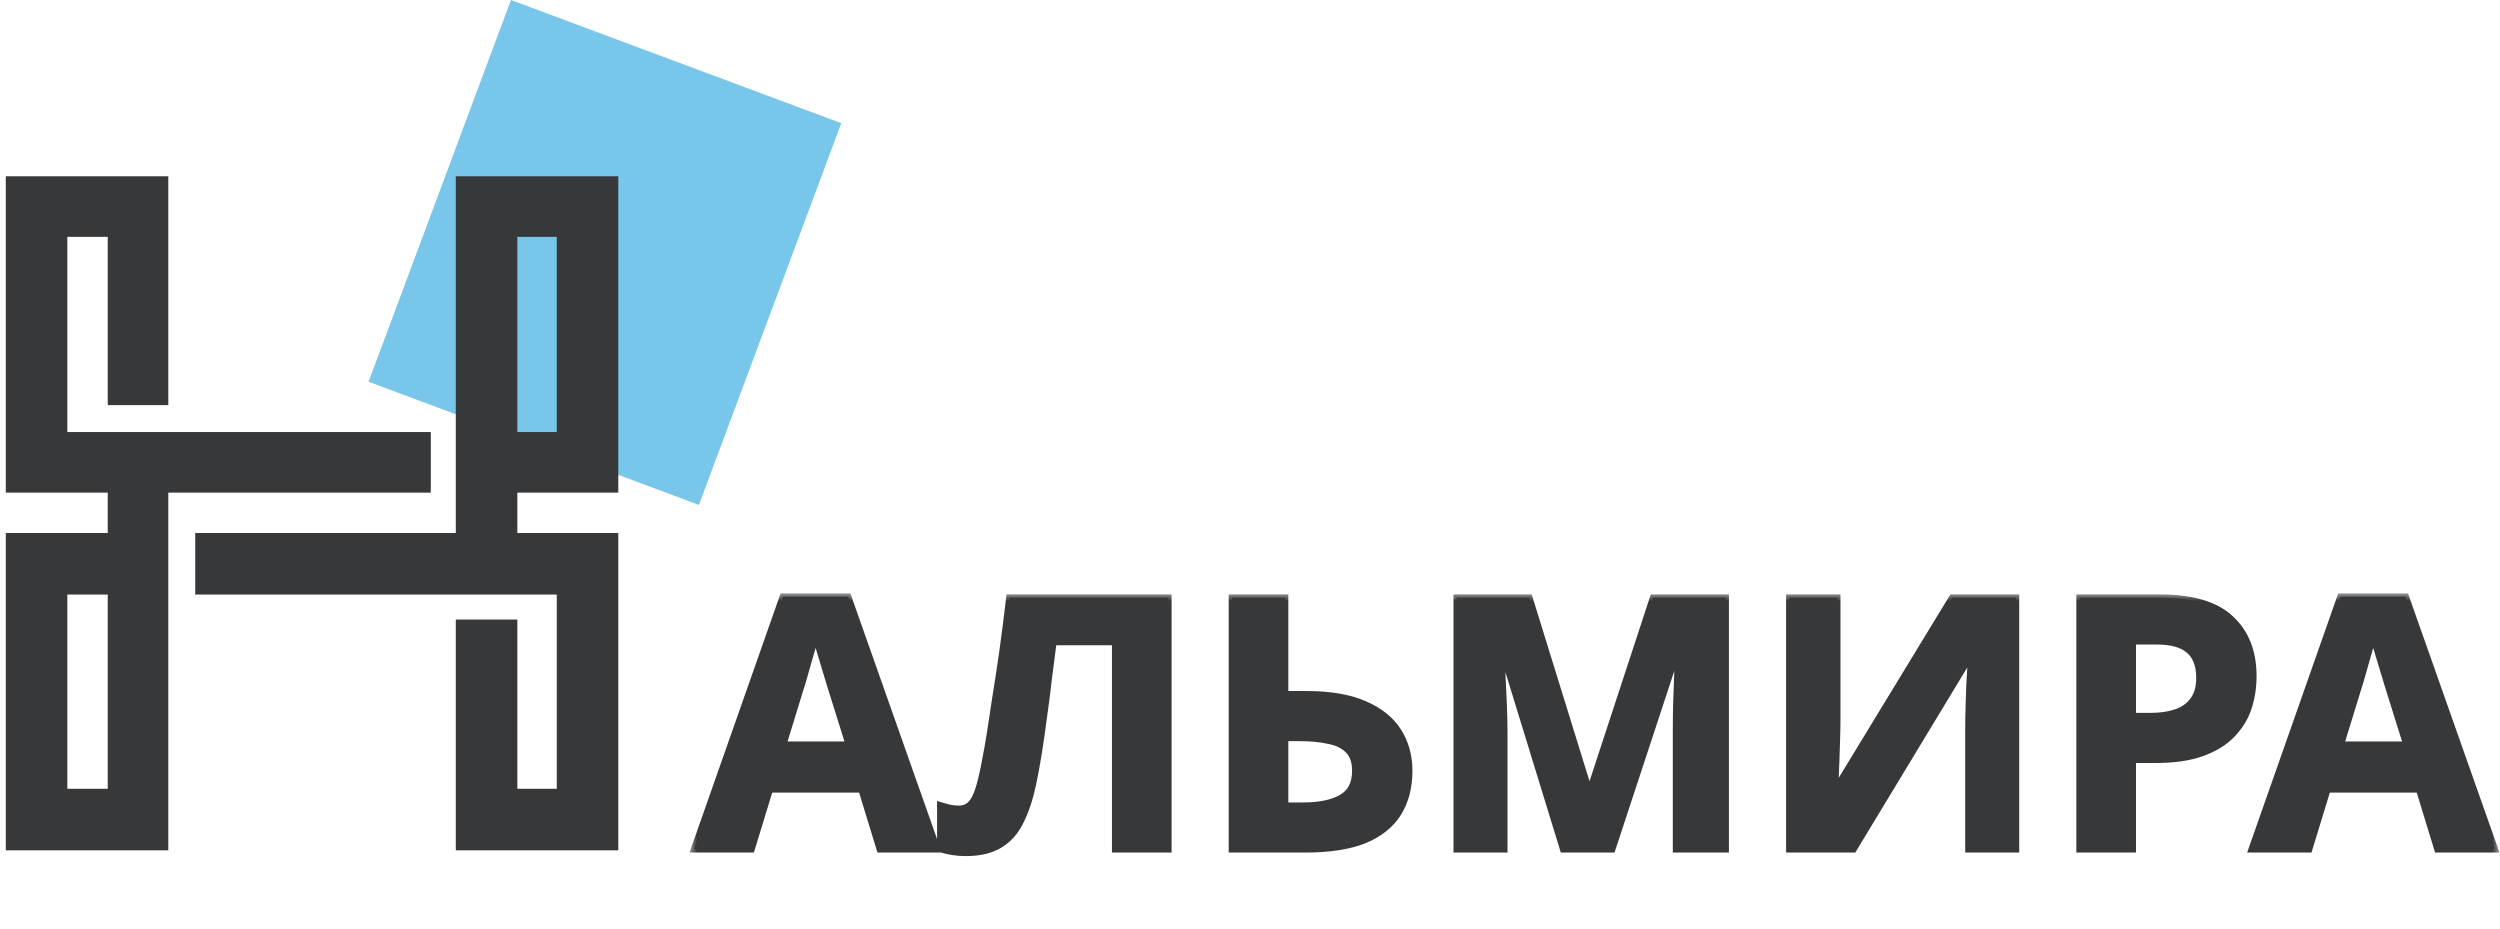<?xml version="1.0" encoding="UTF-8"?> <svg xmlns="http://www.w3.org/2000/svg" width="156" height="58" viewBox="0 0 156 58" fill="none"><rect x="31.883" width="22" height="25.424" transform="rotate(20.45 31.883 0)" fill="#78C7EA"></rect><mask id="path-2-outside-1_601_2" maskUnits="userSpaceOnUse" x="43" y="37" width="113" height="17" fill="black"><rect fill="white" x="43" y="37" width="113" height="17"></rect><path d="M54.902 53L53.758 49.26H48.038L46.894 53H43.308L48.852 37.226H52.922L58.488 53H54.902ZM51.822 42.814C51.748 42.565 51.653 42.249 51.536 41.868C51.418 41.487 51.301 41.098 51.184 40.702C51.066 40.306 50.971 39.961 50.898 39.668C50.824 39.961 50.722 40.328 50.59 40.768C50.472 41.193 50.355 41.604 50.238 42C50.135 42.381 50.054 42.653 49.996 42.814L48.874 46.466H52.966L51.822 42.814ZM72.907 53H69.585V40.064H65.735C65.647 40.739 65.552 41.472 65.449 42.264C65.361 43.056 65.258 43.863 65.141 44.684C65.038 45.491 64.928 46.261 64.811 46.994C64.694 47.713 64.576 48.351 64.459 48.908C64.268 49.817 64.012 50.595 63.689 51.24C63.381 51.885 62.948 52.377 62.391 52.714C61.848 53.051 61.137 53.22 60.257 53.22C59.964 53.22 59.685 53.198 59.421 53.154C59.157 53.11 58.908 53.051 58.673 52.978V50.25C58.864 50.309 59.047 50.36 59.223 50.404C59.414 50.448 59.619 50.47 59.839 50.47C60.132 50.47 60.374 50.375 60.565 50.184C60.756 49.993 60.924 49.671 61.071 49.216C61.218 48.747 61.364 48.101 61.511 47.28C61.584 46.928 61.672 46.429 61.775 45.784C61.878 45.124 61.995 44.354 62.127 43.474C62.274 42.579 62.42 41.611 62.567 40.57C62.714 39.514 62.853 38.421 62.985 37.292H72.907V53ZM76.87 53V37.292H80.192V43.32H81.512C82.993 43.32 84.203 43.525 85.142 43.936C86.095 44.347 86.799 44.911 87.254 45.63C87.708 46.349 87.936 47.17 87.936 48.094C87.936 49.121 87.708 50.001 87.254 50.734C86.799 51.467 86.095 52.032 85.142 52.428C84.188 52.809 82.956 53 81.446 53H76.87ZM81.314 50.272C82.326 50.272 83.118 50.111 83.69 49.788C84.276 49.465 84.57 48.901 84.57 48.094C84.57 47.537 84.423 47.111 84.13 46.818C83.851 46.525 83.448 46.327 82.92 46.224C82.406 46.107 81.783 46.048 81.05 46.048H80.192V50.272H81.314ZM97.543 53L93.759 40.68H93.671C93.686 40.973 93.708 41.413 93.737 42C93.766 42.587 93.796 43.217 93.825 43.892C93.854 44.552 93.869 45.153 93.869 45.696V53H90.899V37.292H95.431L99.149 49.304H99.215L103.153 37.292H107.685V53H104.583V45.564C104.583 45.065 104.59 44.493 104.605 43.848C104.634 43.203 104.656 42.594 104.671 42.022C104.7 41.435 104.722 40.995 104.737 40.702H104.649L100.601 53H97.543ZM111.653 37.292H114.645V44.882C114.645 45.249 114.638 45.659 114.623 46.114C114.608 46.569 114.594 47.016 114.579 47.456C114.564 47.881 114.55 48.255 114.535 48.578C114.52 48.886 114.506 49.099 114.491 49.216H114.557L121.817 37.292H125.799V53H122.829V45.454C122.829 45.058 122.836 44.625 122.851 44.156C122.866 43.672 122.88 43.21 122.895 42.77C122.924 42.33 122.946 41.949 122.961 41.626C122.99 41.289 123.012 41.069 123.027 40.966H122.939L115.657 53H111.653V37.292ZM134.78 37.292C136.804 37.292 138.278 37.732 139.202 38.612C140.141 39.477 140.61 40.673 140.61 42.198C140.61 42.887 140.508 43.547 140.302 44.178C140.097 44.794 139.752 45.351 139.268 45.85C138.799 46.334 138.176 46.715 137.398 46.994C136.621 47.273 135.66 47.412 134.516 47.412H133.086V53H129.764V37.292H134.78ZM134.604 40.02H133.086V44.684H134.186C134.817 44.684 135.36 44.603 135.814 44.442C136.269 44.281 136.621 44.024 136.87 43.672C137.12 43.32 137.244 42.865 137.244 42.308C137.244 41.531 137.032 40.959 136.606 40.592C136.181 40.211 135.514 40.02 134.604 40.02ZM152.097 53L150.953 49.26H145.233L144.089 53H140.503L146.047 37.226H150.117L155.683 53H152.097ZM149.017 42.814C148.944 42.565 148.848 42.249 148.731 41.868C148.614 41.487 148.496 41.098 148.379 40.702C148.262 40.306 148.166 39.961 148.093 39.668C148.02 39.961 147.917 40.328 147.785 40.768C147.668 41.193 147.55 41.604 147.433 42C147.33 42.381 147.25 42.653 147.191 42.814L146.069 46.466H150.161L149.017 42.814Z"></path></mask><path d="M54.902 53L53.758 49.26H48.038L46.894 53H43.308L48.852 37.226H52.922L58.488 53H54.902ZM51.822 42.814C51.748 42.565 51.653 42.249 51.536 41.868C51.418 41.487 51.301 41.098 51.184 40.702C51.066 40.306 50.971 39.961 50.898 39.668C50.824 39.961 50.722 40.328 50.59 40.768C50.472 41.193 50.355 41.604 50.238 42C50.135 42.381 50.054 42.653 49.996 42.814L48.874 46.466H52.966L51.822 42.814ZM72.907 53H69.585V40.064H65.735C65.647 40.739 65.552 41.472 65.449 42.264C65.361 43.056 65.258 43.863 65.141 44.684C65.038 45.491 64.928 46.261 64.811 46.994C64.694 47.713 64.576 48.351 64.459 48.908C64.268 49.817 64.012 50.595 63.689 51.24C63.381 51.885 62.948 52.377 62.391 52.714C61.848 53.051 61.137 53.22 60.257 53.22C59.964 53.22 59.685 53.198 59.421 53.154C59.157 53.11 58.908 53.051 58.673 52.978V50.25C58.864 50.309 59.047 50.36 59.223 50.404C59.414 50.448 59.619 50.47 59.839 50.47C60.132 50.47 60.374 50.375 60.565 50.184C60.756 49.993 60.924 49.671 61.071 49.216C61.218 48.747 61.364 48.101 61.511 47.28C61.584 46.928 61.672 46.429 61.775 45.784C61.878 45.124 61.995 44.354 62.127 43.474C62.274 42.579 62.42 41.611 62.567 40.57C62.714 39.514 62.853 38.421 62.985 37.292H72.907V53ZM76.87 53V37.292H80.192V43.32H81.512C82.993 43.32 84.203 43.525 85.142 43.936C86.095 44.347 86.799 44.911 87.254 45.63C87.708 46.349 87.936 47.17 87.936 48.094C87.936 49.121 87.708 50.001 87.254 50.734C86.799 51.467 86.095 52.032 85.142 52.428C84.188 52.809 82.956 53 81.446 53H76.87ZM81.314 50.272C82.326 50.272 83.118 50.111 83.69 49.788C84.276 49.465 84.57 48.901 84.57 48.094C84.57 47.537 84.423 47.111 84.13 46.818C83.851 46.525 83.448 46.327 82.92 46.224C82.406 46.107 81.783 46.048 81.05 46.048H80.192V50.272H81.314ZM97.543 53L93.759 40.68H93.671C93.686 40.973 93.708 41.413 93.737 42C93.766 42.587 93.796 43.217 93.825 43.892C93.854 44.552 93.869 45.153 93.869 45.696V53H90.899V37.292H95.431L99.149 49.304H99.215L103.153 37.292H107.685V53H104.583V45.564C104.583 45.065 104.59 44.493 104.605 43.848C104.634 43.203 104.656 42.594 104.671 42.022C104.7 41.435 104.722 40.995 104.737 40.702H104.649L100.601 53H97.543ZM111.653 37.292H114.645V44.882C114.645 45.249 114.638 45.659 114.623 46.114C114.608 46.569 114.594 47.016 114.579 47.456C114.564 47.881 114.55 48.255 114.535 48.578C114.52 48.886 114.506 49.099 114.491 49.216H114.557L121.817 37.292H125.799V53H122.829V45.454C122.829 45.058 122.836 44.625 122.851 44.156C122.866 43.672 122.88 43.21 122.895 42.77C122.924 42.33 122.946 41.949 122.961 41.626C122.99 41.289 123.012 41.069 123.027 40.966H122.939L115.657 53H111.653V37.292ZM134.78 37.292C136.804 37.292 138.278 37.732 139.202 38.612C140.141 39.477 140.61 40.673 140.61 42.198C140.61 42.887 140.508 43.547 140.302 44.178C140.097 44.794 139.752 45.351 139.268 45.85C138.799 46.334 138.176 46.715 137.398 46.994C136.621 47.273 135.66 47.412 134.516 47.412H133.086V53H129.764V37.292H134.78ZM134.604 40.02H133.086V44.684H134.186C134.817 44.684 135.36 44.603 135.814 44.442C136.269 44.281 136.621 44.024 136.87 43.672C137.12 43.32 137.244 42.865 137.244 42.308C137.244 41.531 137.032 40.959 136.606 40.592C136.181 40.211 135.514 40.02 134.604 40.02ZM152.097 53L150.953 49.26H145.233L144.089 53H140.503L146.047 37.226H150.117L155.683 53H152.097ZM149.017 42.814C148.944 42.565 148.848 42.249 148.731 41.868C148.614 41.487 148.496 41.098 148.379 40.702C148.262 40.306 148.166 39.961 148.093 39.668C148.02 39.961 147.917 40.328 147.785 40.768C147.668 41.193 147.55 41.604 147.433 42C147.33 42.381 147.25 42.653 147.191 42.814L146.069 46.466H150.161L149.017 42.814Z" fill="#37383A"></path><path d="M54.902 53L54.71 53.059L54.754 53.2H54.902V53ZM53.758 49.26L53.949 49.202L53.906 49.06H53.758V49.26ZM48.038 49.26V49.06H47.89L47.846 49.202L48.038 49.26ZM46.894 53V53.2H47.042L47.085 53.059L46.894 53ZM43.308 53L43.119 52.934L43.025 53.2H43.308V53ZM48.852 37.226V37.026H48.71L48.663 37.16L48.852 37.226ZM52.922 37.226L53.11 37.159L53.063 37.026H52.922V37.226ZM58.488 53V53.2H58.77L58.676 52.933L58.488 53ZM51.822 42.814L51.63 42.87L51.631 42.874L51.822 42.814ZM51.536 41.868L51.344 41.927L51.344 41.927L51.536 41.868ZM51.184 40.702L50.992 40.759L50.992 40.759L51.184 40.702ZM50.898 39.668L51.092 39.62L50.704 39.62L50.898 39.668ZM50.59 40.768L50.398 40.711L50.397 40.715L50.59 40.768ZM50.238 42L50.046 41.943L50.044 41.948L50.238 42ZM49.996 42.814L49.807 42.746L49.804 42.755L49.996 42.814ZM48.874 46.466L48.682 46.407L48.603 46.666H48.874V46.466ZM52.966 46.466V46.666H53.238L53.157 46.406L52.966 46.466ZM54.902 53L55.093 52.941L53.949 49.202L53.758 49.26L53.566 49.319L54.71 53.059L54.902 53ZM53.758 49.26V49.06H48.038V49.26V49.46H53.758V49.26ZM48.038 49.26L47.846 49.202L46.702 52.941L46.894 53L47.085 53.059L48.229 49.319L48.038 49.26ZM46.894 53V52.8H43.308V53V53.2H46.894V53ZM43.308 53L43.496 53.066L49.04 37.292L48.852 37.226L48.663 37.16L43.119 52.934L43.308 53ZM48.852 37.226V37.426H52.922V37.226V37.026H48.852V37.226ZM52.922 37.226L52.733 37.293L58.299 53.067L58.488 53L58.676 52.933L53.11 37.159L52.922 37.226ZM58.488 53V52.8H54.902V53V53.2H58.488V53ZM51.822 42.814L52.014 42.758C51.94 42.507 51.844 42.191 51.727 41.809L51.536 41.868L51.344 41.927C51.462 42.308 51.557 42.622 51.63 42.87L51.822 42.814ZM51.536 41.868L51.727 41.809C51.61 41.428 51.492 41.041 51.375 40.645L51.184 40.702L50.992 40.759C51.109 41.156 51.227 41.545 51.344 41.927L51.536 41.868ZM51.184 40.702L51.375 40.645C51.259 40.251 51.164 39.909 51.092 39.62L50.898 39.668L50.704 39.717C50.778 40.013 50.874 40.361 50.992 40.759L51.184 40.702ZM50.898 39.668L50.704 39.62C50.631 39.909 50.53 40.272 50.398 40.711L50.59 40.768L50.781 40.825C50.914 40.384 51.017 40.014 51.092 39.717L50.898 39.668ZM50.59 40.768L50.397 40.715C50.28 41.139 50.163 41.548 50.046 41.943L50.238 42L50.429 42.057C50.547 41.66 50.665 41.248 50.782 40.821L50.59 40.768ZM50.238 42L50.044 41.948C49.942 42.329 49.863 42.593 49.808 42.746L49.996 42.814L50.184 42.882C50.245 42.712 50.328 42.434 50.431 42.052L50.238 42ZM49.996 42.814L49.804 42.755L48.682 46.407L48.874 46.466L49.065 46.525L50.187 42.873L49.996 42.814ZM48.874 46.466V46.666H52.966V46.466V46.266H48.874V46.466ZM52.966 46.466L53.157 46.406L52.013 42.754L51.822 42.814L51.631 42.874L52.775 46.526L52.966 46.466ZM72.907 53V53.2H73.107V53H72.907ZM69.585 53H69.385V53.2H69.585V53ZM69.585 40.064H69.785V39.864H69.585V40.064ZM65.735 40.064V39.864H65.559L65.537 40.038L65.735 40.064ZM65.449 42.264L65.251 42.238L65.25 42.242L65.449 42.264ZM65.141 44.684L64.943 44.656L64.943 44.659L65.141 44.684ZM64.811 46.994L65.008 47.026L65.009 47.026L64.811 46.994ZM64.459 48.908L64.263 48.867L64.263 48.867L64.459 48.908ZM63.689 51.24L63.51 51.151L63.509 51.154L63.689 51.24ZM62.391 52.714L62.288 52.543L62.285 52.544L62.391 52.714ZM59.421 53.154L59.454 52.957L59.454 52.957L59.421 53.154ZM58.673 52.978H58.473V53.125L58.613 53.169L58.673 52.978ZM58.673 50.25L58.732 50.059L58.473 49.979V50.25H58.673ZM59.223 50.404L59.175 50.598L59.178 50.599L59.223 50.404ZM60.565 50.184L60.424 50.043L60.424 50.043L60.565 50.184ZM61.071 49.216L61.261 49.277L61.262 49.276L61.071 49.216ZM61.511 47.28L61.315 47.239L61.314 47.245L61.511 47.28ZM61.775 45.784L61.973 45.815L61.973 45.815L61.775 45.784ZM62.127 43.474L61.93 43.442L61.929 43.444L62.127 43.474ZM62.567 40.57L62.765 40.598L62.765 40.597L62.567 40.57ZM62.985 37.292V37.092H62.807L62.786 37.269L62.985 37.292ZM72.907 37.292H73.107V37.092H72.907V37.292ZM72.907 53V52.8H69.585V53V53.2H72.907V53ZM69.585 53H69.785V40.064H69.585H69.385V53H69.585ZM69.585 40.064V39.864H65.735V40.064V40.264H69.585V40.064ZM65.735 40.064L65.537 40.038C65.449 40.713 65.353 41.446 65.251 42.238L65.449 42.264L65.647 42.29C65.75 41.498 65.845 40.764 65.933 40.09L65.735 40.064ZM65.449 42.264L65.25 42.242C65.162 43.032 65.06 43.836 64.943 44.656L65.141 44.684L65.339 44.712C65.457 43.889 65.56 43.08 65.648 42.286L65.449 42.264ZM65.141 44.684L64.943 44.659C64.84 45.464 64.731 46.231 64.614 46.962L64.811 46.994L65.009 47.026C65.126 46.29 65.237 45.518 65.34 44.709L65.141 44.684ZM64.811 46.994L64.614 46.962C64.497 47.678 64.38 48.313 64.263 48.867L64.459 48.908L64.655 48.949C64.773 48.388 64.891 47.747 65.008 47.026L64.811 46.994ZM64.459 48.908L64.263 48.867C64.075 49.764 63.823 50.524 63.51 51.151L63.689 51.24L63.868 51.329C64.2 50.665 64.462 49.871 64.655 48.949L64.459 48.908ZM63.689 51.24L63.509 51.154C63.216 51.767 62.808 52.228 62.288 52.543L62.391 52.714L62.495 52.885C63.089 52.526 63.547 52.003 63.87 51.326L63.689 51.24ZM62.391 52.714L62.285 52.544C61.784 52.856 61.113 53.02 60.257 53.02V53.22V53.42C61.161 53.42 61.913 53.247 62.497 52.884L62.391 52.714ZM60.257 53.22V53.02C59.974 53.02 59.706 52.999 59.454 52.957L59.421 53.154L59.388 53.351C59.664 53.397 59.954 53.42 60.257 53.42V53.22ZM59.421 53.154L59.454 52.957C59.198 52.914 58.958 52.858 58.733 52.787L58.673 52.978L58.613 53.169C58.858 53.245 59.116 53.306 59.388 53.351L59.421 53.154ZM58.673 52.978H58.873V50.25H58.673H58.473V52.978H58.673ZM58.673 50.25L58.614 50.441C58.808 50.501 58.995 50.553 59.175 50.598L59.223 50.404L59.272 50.21C59.099 50.167 58.919 50.117 58.732 50.059L58.673 50.25ZM59.223 50.404L59.178 50.599C59.385 50.647 59.606 50.67 59.839 50.67V50.47V50.27C59.632 50.27 59.442 50.249 59.268 50.209L59.223 50.404ZM59.839 50.47V50.67C60.18 50.67 60.475 50.557 60.706 50.325L60.565 50.184L60.424 50.043C60.274 50.192 60.084 50.27 59.839 50.27V50.47ZM60.565 50.184L60.706 50.325C60.931 50.101 61.111 49.742 61.261 49.277L61.071 49.216L60.881 49.155C60.737 49.599 60.581 49.886 60.424 50.043L60.565 50.184ZM61.071 49.216L61.262 49.276C61.412 48.795 61.561 48.14 61.708 47.315L61.511 47.28L61.314 47.245C61.168 48.063 61.023 48.699 60.88 49.156L61.071 49.216ZM61.511 47.28L61.707 47.321C61.781 46.964 61.87 46.462 61.973 45.815L61.775 45.784L61.578 45.753C61.475 46.397 61.388 46.892 61.315 47.239L61.511 47.28ZM61.775 45.784L61.973 45.815C62.075 45.154 62.193 44.384 62.325 43.504L62.127 43.474L61.929 43.444C61.797 44.324 61.68 45.094 61.577 45.753L61.775 45.784ZM62.127 43.474L62.324 43.506C62.471 42.61 62.618 41.641 62.765 40.598L62.567 40.57L62.369 40.542C62.222 41.582 62.076 42.549 61.93 43.442L62.127 43.474ZM62.567 40.57L62.765 40.597C62.912 39.54 63.052 38.446 63.184 37.315L62.985 37.292L62.786 37.269C62.655 38.397 62.515 39.488 62.369 40.542L62.567 40.57ZM62.985 37.292V37.492H72.907V37.292V37.092H62.985V37.292ZM72.907 37.292H72.707V53H72.907H73.107V37.292H72.907ZM76.87 53H76.67V53.2H76.87V53ZM76.87 37.292V37.092H76.67V37.292H76.87ZM80.192 37.292H80.392V37.092H80.192V37.292ZM80.192 43.32H79.992V43.52H80.192V43.32ZM85.142 43.936L85.061 44.119L85.062 44.12L85.142 43.936ZM87.254 45.63L87.085 45.737L87.254 45.63ZM85.142 52.428L85.216 52.614L85.218 52.613L85.142 52.428ZM83.69 49.788L83.593 49.613L83.591 49.614L83.69 49.788ZM84.13 46.818L83.985 46.956L83.988 46.959L84.13 46.818ZM82.92 46.224L82.875 46.419L82.882 46.42L82.92 46.224ZM80.192 46.048V45.848H79.992V46.048H80.192ZM80.192 50.272H79.992V50.472H80.192V50.272ZM76.87 53H77.07V37.292H76.87H76.67V53H76.87ZM76.87 37.292V37.492H80.192V37.292V37.092H76.87V37.292ZM80.192 37.292H79.992V43.32H80.192H80.392V37.292H80.192ZM80.192 43.32V43.52H81.512V43.32V43.12H80.192V43.32ZM81.512 43.32V43.52C82.977 43.52 84.157 43.723 85.061 44.119L85.142 43.936L85.222 43.753C84.249 43.327 83.009 43.12 81.512 43.12V43.32ZM85.142 43.936L85.062 44.12C85.987 44.518 86.656 45.059 87.085 45.737L87.254 45.63L87.423 45.523C86.942 44.764 86.203 44.175 85.221 43.752L85.142 43.936ZM87.254 45.63L87.085 45.737C87.517 46.421 87.736 47.205 87.736 48.094H87.936H88.136C88.136 47.136 87.899 46.276 87.423 45.523L87.254 45.63ZM87.936 48.094H87.736C87.736 49.091 87.515 49.932 87.084 50.629L87.254 50.734L87.424 50.839C87.901 50.069 88.136 49.151 88.136 48.094H87.936ZM87.254 50.734L87.084 50.629C86.655 51.32 85.987 51.86 85.065 52.243L85.142 52.428L85.218 52.613C86.203 52.204 86.943 51.615 87.424 50.839L87.254 50.734ZM85.142 52.428L85.067 52.242C84.146 52.611 82.942 52.8 81.446 52.8V53V53.2C82.971 53.2 84.231 53.008 85.216 52.614L85.142 52.428ZM81.446 53V52.8H76.87V53V53.2H81.446V53ZM81.314 50.272V50.472C82.343 50.472 83.174 50.309 83.788 49.962L83.69 49.788L83.591 49.614C83.061 49.913 82.308 50.072 81.314 50.072V50.272ZM83.69 49.788L83.786 49.963C84.451 49.598 84.77 48.956 84.77 48.094H84.57H84.37C84.37 48.846 84.102 49.333 83.593 49.613L83.69 49.788ZM84.57 48.094H84.77C84.77 47.502 84.613 47.019 84.271 46.677L84.13 46.818L83.988 46.959C84.233 47.204 84.37 47.571 84.37 48.094H84.57ZM84.13 46.818L84.275 46.68C83.959 46.348 83.513 46.136 82.958 46.028L82.92 46.224L82.882 46.42C83.382 46.518 83.743 46.701 83.985 46.956L84.13 46.818ZM82.92 46.224L82.964 46.029C82.432 45.907 81.793 45.848 81.05 45.848V46.048V46.248C81.773 46.248 82.381 46.306 82.875 46.419L82.92 46.224ZM81.05 46.048V45.848H80.192V46.048V46.248H81.05V46.048ZM80.192 46.048H79.992V50.272H80.192H80.392V46.048H80.192ZM80.192 50.272V50.472H81.314V50.272V50.072H80.192V50.272ZM97.543 53L97.352 53.059L97.395 53.2H97.543V53ZM93.759 40.68L93.95 40.621L93.907 40.48H93.759V40.68ZM93.671 40.68V40.48H93.461L93.471 40.69L93.671 40.68ZM93.737 42L93.537 42.01L93.537 42.01L93.737 42ZM93.825 43.892L93.625 43.901L93.625 43.901L93.825 43.892ZM93.869 53V53.2H94.069V53H93.869ZM90.899 53H90.699V53.2H90.899V53ZM90.899 37.292V37.092H90.699V37.292H90.899ZM95.431 37.292L95.622 37.233L95.578 37.092H95.431V37.292ZM99.149 49.304L98.958 49.363L99.001 49.504H99.149V49.304ZM99.215 49.304V49.504H99.36L99.405 49.366L99.215 49.304ZM103.153 37.292V37.092H103.008L102.963 37.23L103.153 37.292ZM107.685 37.292H107.885V37.092H107.685V37.292ZM107.685 53V53.2H107.885V53H107.685ZM104.583 53H104.383V53.2H104.583V53ZM104.605 43.848L104.405 43.839L104.405 43.843L104.605 43.848ZM104.671 42.022L104.471 42.012L104.471 42.017L104.671 42.022ZM104.737 40.702L104.937 40.712L104.947 40.502H104.737V40.702ZM104.649 40.702V40.502H104.504L104.459 40.639L104.649 40.702ZM100.601 53V53.2H100.746L100.791 53.062L100.601 53ZM97.543 53L97.734 52.941L93.95 40.621L93.759 40.68L93.568 40.739L97.352 53.059L97.543 53ZM93.759 40.68V40.48H93.671V40.68V40.88H93.759V40.68ZM93.671 40.68L93.471 40.69C93.486 40.983 93.508 41.423 93.537 42.01L93.737 42L93.937 41.99C93.907 41.403 93.885 40.963 93.871 40.67L93.671 40.68ZM93.737 42L93.537 42.01C93.567 42.596 93.596 43.226 93.625 43.901L93.825 43.892L94.025 43.883C93.995 43.208 93.966 42.577 93.937 41.99L93.737 42ZM93.825 43.892L93.625 43.901C93.654 44.559 93.669 45.157 93.669 45.696H93.869H94.069C94.069 45.15 94.054 44.545 94.025 43.883L93.825 43.892ZM93.869 45.696H93.669V53H93.869H94.069V45.696H93.869ZM93.869 53V52.8H90.899V53V53.2H93.869V53ZM90.899 53H91.099V37.292H90.899H90.699V53H90.899ZM90.899 37.292V37.492H95.431V37.292V37.092H90.899V37.292ZM95.431 37.292L95.24 37.351L98.958 49.363L99.149 49.304L99.34 49.245L95.622 37.233L95.431 37.292ZM99.149 49.304V49.504H99.215V49.304V49.104H99.149V49.304ZM99.215 49.304L99.405 49.366L103.343 37.354L103.153 37.292L102.963 37.23L99.025 49.242L99.215 49.304ZM103.153 37.292V37.492H107.685V37.292V37.092H103.153V37.292ZM107.685 37.292H107.485V53H107.685H107.885V37.292H107.685ZM107.685 53V52.8H104.583V53V53.2H107.685V53ZM104.583 53H104.783V45.564H104.583H104.383V53H104.583ZM104.583 45.564H104.783C104.783 45.067 104.79 44.497 104.805 43.852L104.605 43.848L104.405 43.843C104.39 44.49 104.383 45.063 104.383 45.564H104.583ZM104.605 43.848L104.805 43.857C104.834 43.211 104.856 42.601 104.871 42.027L104.671 42.022L104.471 42.017C104.456 42.587 104.434 43.195 104.405 43.839L104.605 43.848ZM104.671 42.022L104.871 42.032C104.9 41.445 104.922 41.005 104.937 40.712L104.737 40.702L104.537 40.692C104.523 40.985 104.501 41.425 104.471 42.012L104.671 42.022ZM104.737 40.702V40.502H104.649V40.702V40.902H104.737V40.702ZM104.649 40.702L104.459 40.639L100.411 52.938L100.601 53L100.791 53.062L104.839 40.764L104.649 40.702ZM100.601 53V52.8H97.543V53V53.2H100.601V53ZM111.653 37.292V37.092H111.453V37.292H111.653ZM114.645 37.292H114.845V37.092H114.645V37.292ZM114.623 46.114L114.423 46.108L114.423 46.108L114.623 46.114ZM114.579 47.456L114.779 47.463L114.779 47.463L114.579 47.456ZM114.535 48.578L114.735 48.587L114.735 48.587L114.535 48.578ZM114.491 49.216L114.292 49.191L114.264 49.416H114.491V49.216ZM114.557 49.216V49.416H114.669L114.728 49.32L114.557 49.216ZM121.817 37.292V37.092H121.704L121.646 37.188L121.817 37.292ZM125.799 37.292H125.999V37.092H125.799V37.292ZM125.799 53V53.2H125.999V53H125.799ZM122.829 53H122.629V53.2H122.829V53ZM122.851 44.156L123.051 44.162L123.051 44.162L122.851 44.156ZM122.895 42.77L122.695 42.757L122.695 42.763L122.895 42.77ZM122.961 41.626L122.761 41.609L122.761 41.617L122.961 41.626ZM123.027 40.966L123.225 40.994L123.257 40.766H123.027V40.966ZM122.939 40.966V40.766H122.826L122.768 40.862L122.939 40.966ZM115.657 53V53.2H115.77L115.828 53.103L115.657 53ZM111.653 53H111.453V53.2H111.653V53ZM111.653 37.292V37.492H114.645V37.292V37.092H111.653V37.292ZM114.645 37.292H114.445V44.882H114.645H114.845V37.292H114.645ZM114.645 44.882H114.445C114.445 45.246 114.438 45.654 114.423 46.108L114.623 46.114L114.823 46.12C114.837 45.664 114.845 45.251 114.845 44.882H114.645ZM114.623 46.114L114.423 46.108C114.408 46.562 114.394 47.009 114.379 47.449L114.579 47.456L114.779 47.463C114.793 47.023 114.808 46.575 114.823 46.12L114.623 46.114ZM114.579 47.456L114.379 47.449C114.364 47.874 114.35 48.247 114.335 48.569L114.535 48.578L114.735 48.587C114.749 48.264 114.764 47.889 114.779 47.463L114.579 47.456ZM114.535 48.578L114.335 48.569C114.32 48.877 114.306 49.083 114.292 49.191L114.491 49.216L114.689 49.241C114.705 49.115 114.72 48.895 114.735 48.587L114.535 48.578ZM114.491 49.216V49.416H114.557V49.216V49.016H114.491V49.216ZM114.557 49.216L114.728 49.32L121.988 37.396L121.817 37.292L121.646 37.188L114.386 49.112L114.557 49.216ZM121.817 37.292V37.492H125.799V37.292V37.092H121.817V37.292ZM125.799 37.292H125.599V53H125.799H125.999V37.292H125.799ZM125.799 53V52.8H122.829V53V53.2H125.799V53ZM122.829 53H123.029V45.454H122.829H122.629V53H122.829ZM122.829 45.454H123.029C123.029 45.06 123.036 44.63 123.051 44.162L122.851 44.156L122.651 44.15C122.636 44.621 122.629 45.056 122.629 45.454H122.829ZM122.851 44.156L123.051 44.162C123.065 43.678 123.08 43.216 123.095 42.777L122.895 42.77L122.695 42.763C122.68 43.204 122.666 43.666 122.651 44.15L122.851 44.156ZM122.895 42.77L123.094 42.783C123.124 42.342 123.146 41.96 123.161 41.635L122.961 41.626L122.761 41.617C122.746 41.938 122.725 42.318 122.695 42.757L122.895 42.77ZM122.961 41.626L123.16 41.643C123.19 41.305 123.211 41.09 123.225 40.994L123.027 40.966L122.829 40.938C122.813 41.047 122.791 41.273 122.762 41.609L122.961 41.626ZM123.027 40.966V40.766H122.939V40.966V41.166H123.027V40.966ZM122.939 40.966L122.768 40.862L115.486 52.897L115.657 53L115.828 53.103L123.11 41.069L122.939 40.966ZM115.657 53V52.8H111.653V53V53.2H115.657V53ZM111.653 53H111.853V37.292H111.653H111.453V53H111.653ZM139.202 38.612L139.064 38.757L139.067 38.759L139.202 38.612ZM140.302 44.178L140.492 44.241L140.492 44.24L140.302 44.178ZM139.268 45.85L139.125 45.711L139.125 45.711L139.268 45.85ZM137.398 46.994L137.466 47.182L137.466 47.182L137.398 46.994ZM133.086 47.412V47.212H132.886V47.412H133.086ZM133.086 53V53.2H133.286V53H133.086ZM129.764 53H129.564V53.2H129.764V53ZM129.764 37.292V37.092H129.564V37.292H129.764ZM133.086 40.02V39.82H132.886V40.02H133.086ZM133.086 44.684H132.886V44.884H133.086V44.684ZM135.814 44.442L135.747 44.254L135.747 44.254L135.814 44.442ZM136.87 43.672L136.707 43.556L136.707 43.556L136.87 43.672ZM136.606 40.592L136.473 40.741L136.476 40.743L136.606 40.592ZM134.78 37.292V37.492C136.782 37.492 138.194 37.928 139.064 38.757L139.202 38.612L139.34 38.467C138.362 37.536 136.827 37.092 134.78 37.092V37.292ZM139.202 38.612L139.067 38.759C139.956 39.579 140.41 40.717 140.41 42.198H140.61H140.81C140.81 40.629 140.325 39.376 139.338 38.465L139.202 38.612ZM140.61 42.198H140.41C140.41 42.867 140.311 43.506 140.112 44.116L140.302 44.178L140.492 44.24C140.704 43.589 140.81 42.907 140.81 42.198H140.61ZM140.302 44.178L140.112 44.115C139.917 44.7 139.589 45.232 139.125 45.711L139.268 45.85L139.412 45.989C139.915 45.471 140.276 44.888 140.492 44.241L140.302 44.178ZM139.268 45.85L139.125 45.711C138.681 46.168 138.086 46.535 137.331 46.806L137.398 46.994L137.466 47.182C138.265 46.896 138.917 46.5 139.412 45.989L139.268 45.85ZM137.398 46.994L137.331 46.806C136.582 47.074 135.645 47.212 134.516 47.212V47.412V47.612C135.675 47.612 136.66 47.471 137.466 47.182L137.398 46.994ZM134.516 47.412V47.212H133.086V47.412V47.612H134.516V47.412ZM133.086 47.412H132.886V53H133.086H133.286V47.412H133.086ZM133.086 53V52.8H129.764V53V53.2H133.086V53ZM129.764 53H129.964V37.292H129.764H129.564V53H129.764ZM129.764 37.292V37.492H134.78V37.292V37.092H129.764V37.292ZM134.604 40.02V39.82H133.086V40.02V40.22H134.604V40.02ZM133.086 40.02H132.886V44.684H133.086H133.286V40.02H133.086ZM133.086 44.684V44.884H134.186V44.684V44.484H133.086V44.684ZM134.186 44.684V44.884C134.833 44.884 135.399 44.801 135.881 44.63L135.814 44.442L135.747 44.254C135.32 44.405 134.801 44.484 134.186 44.484V44.684ZM135.814 44.442L135.881 44.63C136.37 44.457 136.757 44.177 137.033 43.788L136.87 43.672L136.707 43.556C136.484 43.871 136.168 44.104 135.747 44.254L135.814 44.442ZM136.87 43.672L137.033 43.788C137.313 43.393 137.444 42.895 137.444 42.308H137.244H137.044C137.044 42.836 136.926 43.247 136.707 43.556L136.87 43.672ZM137.244 42.308H137.444C137.444 41.496 137.221 40.858 136.737 40.441L136.606 40.592L136.476 40.743C136.842 41.059 137.044 41.566 137.044 42.308H137.244ZM136.606 40.592L136.74 40.443C136.261 40.014 135.535 39.82 134.604 39.82V40.02V40.22C135.492 40.22 136.1 40.407 136.473 40.741L136.606 40.592ZM152.097 53L151.906 53.059L151.949 53.2H152.097V53ZM150.953 49.26L151.144 49.202L151.101 49.06H150.953V49.26ZM145.233 49.26V49.06H145.085L145.042 49.202L145.233 49.26ZM144.089 53V53.2H144.237L144.28 53.059L144.089 53ZM140.503 53L140.314 52.934L140.221 53.2H140.503V53ZM146.047 37.226V37.026H145.905L145.858 37.16L146.047 37.226ZM150.117 37.226L150.306 37.159L150.258 37.026H150.117V37.226ZM155.683 53V53.2H155.966L155.872 52.933L155.683 53ZM149.017 42.814L148.825 42.87L148.826 42.874L149.017 42.814ZM148.731 41.868L148.54 41.927L148.54 41.927L148.731 41.868ZM148.379 40.702L148.187 40.759L148.187 40.759L148.379 40.702ZM148.093 39.668L148.287 39.62L147.899 39.62L148.093 39.668ZM147.785 40.768L147.593 40.711L147.592 40.715L147.785 40.768ZM147.433 42L147.241 41.943L147.24 41.948L147.433 42ZM147.191 42.814L147.003 42.746L147 42.755L147.191 42.814ZM146.069 46.466L145.878 46.407L145.798 46.666H146.069V46.466ZM150.161 46.466V46.666H150.433L150.352 46.406L150.161 46.466ZM152.097 53L152.288 52.941L151.144 49.202L150.953 49.26L150.762 49.319L151.906 53.059L152.097 53ZM150.953 49.26V49.06H145.233V49.26V49.46H150.953V49.26ZM145.233 49.26L145.042 49.202L143.898 52.941L144.089 53L144.28 53.059L145.424 49.319L145.233 49.26ZM144.089 53V52.8H140.503V53V53.2H144.089V53ZM140.503 53L140.692 53.066L146.236 37.292L146.047 37.226L145.858 37.16L140.314 52.934L140.503 53ZM146.047 37.226V37.426H150.117V37.226V37.026H146.047V37.226ZM150.117 37.226L149.928 37.293L155.494 53.067L155.683 53L155.872 52.933L150.306 37.159L150.117 37.226ZM155.683 53V52.8H152.097V53V53.2H155.683V53ZM149.017 42.814L149.209 42.758C149.135 42.507 149.04 42.191 148.922 41.809L148.731 41.868L148.54 41.927C148.657 42.308 148.752 42.622 148.825 42.87L149.017 42.814ZM148.731 41.868L148.922 41.809C148.805 41.428 148.688 41.041 148.571 40.645L148.379 40.702L148.187 40.759C148.305 41.156 148.422 41.545 148.54 41.927L148.731 41.868ZM148.379 40.702L148.571 40.645C148.454 40.251 148.359 39.909 148.287 39.62L148.093 39.668L147.899 39.717C147.973 40.013 148.069 40.361 148.187 40.759L148.379 40.702ZM148.093 39.668L147.899 39.62C147.827 39.909 147.725 40.272 147.593 40.711L147.785 40.768L147.976 40.825C148.109 40.384 148.213 40.014 148.287 39.717L148.093 39.668ZM147.785 40.768L147.592 40.715C147.475 41.139 147.358 41.548 147.241 41.943L147.433 42L147.625 42.057C147.742 41.66 147.86 41.248 147.978 40.821L147.785 40.768ZM147.433 42L147.24 41.948C147.137 42.329 147.058 42.593 147.003 42.746L147.191 42.814L147.379 42.882C147.441 42.712 147.523 42.434 147.626 42.052L147.433 42ZM147.191 42.814L147 42.755L145.878 46.407L146.069 46.466L146.26 46.525L147.382 42.873L147.191 42.814ZM146.069 46.466V46.666H150.161V46.466V46.266H146.069V46.466ZM150.161 46.466L150.352 46.406L149.208 42.754L149.017 42.814L148.826 42.874L149.97 46.526L150.161 46.466Z" fill="#37383A" mask="url(#path-2-outside-1_601_2)"></path><path d="M32.282 38.66H28.442V53.06H38.582V33.26H32.282V30.74H38.582V11H28.442V33.26H12.182V37.1H34.742V49.22H32.282V38.66ZM34.742 26.96H32.282V14.78H34.742V26.96ZM10.502 11H0.362V30.74H6.722V33.26H0.362V53.06H10.502V30.74H26.882V26.96H4.202V14.78H6.722V25.28H10.502V11ZM4.202 37.1H6.722V49.22H4.202V37.1Z" fill="#37383A"></path></svg> 